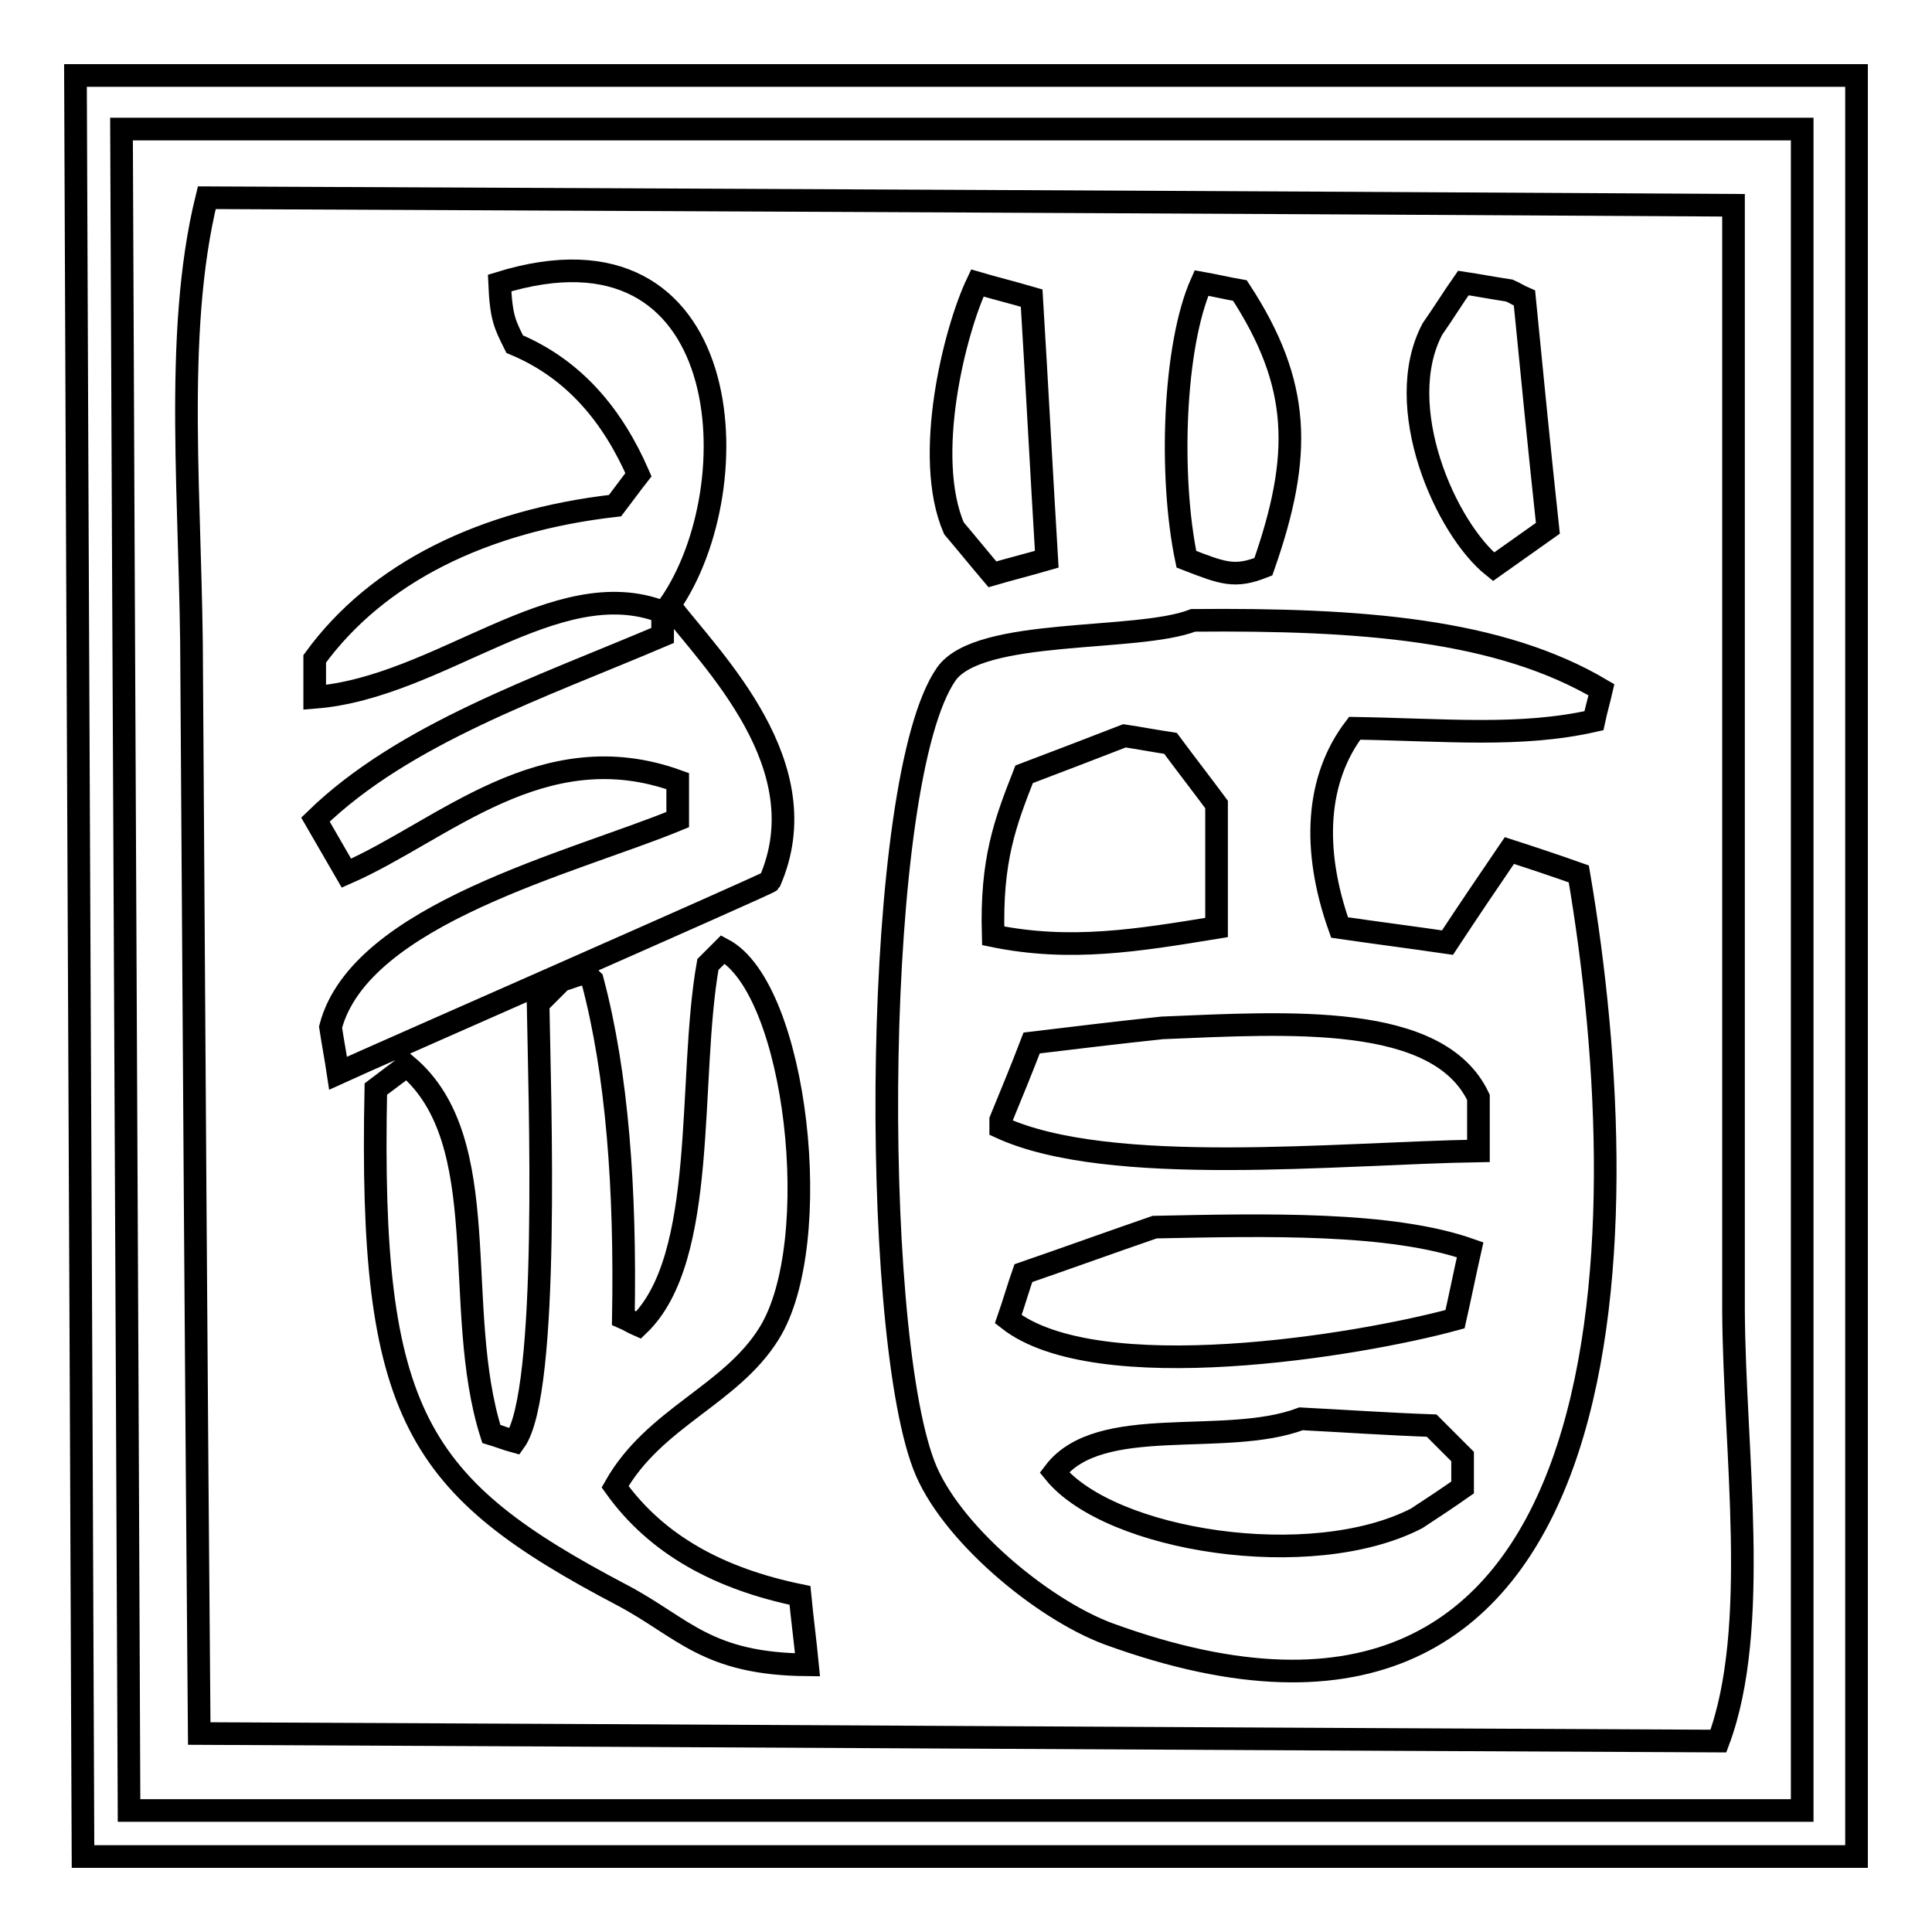 <?xml version="1.0" encoding="utf-8"?>
<!-- Svg Vector Icons : http://www.onlinewebfonts.com/icon -->
<!DOCTYPE svg PUBLIC "-//W3C//DTD SVG 1.1//EN" "http://www.w3.org/Graphics/SVG/1.1/DTD/svg11.dtd">
<svg version="1.1" xmlns="http://www.w3.org/2000/svg" xmlns:xlink="http://www.w3.org/1999/xlink" x="0px" y="0px" viewBox="0 0 256 256" enable-background="new 0 0 256 256" xml:space="preserve">
<g><g><path stroke-width="3" fill-opacity="0" stroke="#000000"  d="M10,10c0.3,78.7,0.7,157.3,1,236c78.3,0,156.7,0,235,0c0-78.7,0-157.3,0-236C167.3,10,88.7,10,10,10z M238.8,239.9c-73.9,0-147.8,0-221.7,0c-0.3-74.2-0.7-148.5-1-222.8c74.2,0,148.5,0,222.7,0C238.8,91.4,238.8,165.6,238.8,239.9z M26.4,229.7c67.1,0.3,134.2,0.7,201.3,1c5.6-15,2.1-38.5,2-57c0-48.8,0-97.7,0-146.5c-67.4-0.4-134.9-0.7-202.3-1c-4.5,18.2-2,40.9-2,63.1C25.7,136.1,26,182.9,26.4,229.7z M189.8,43.6c1.4-2,2.7-4.1,4.1-6.1c2,0.3,4.1,0.7,6.1,1c0.7,0.3,1.3,0.7,2,1c1,10.2,2,20.3,3.1,30.5c-2.4,1.7-4.8,3.4-7.2,5.1C191.5,70,184.4,53.8,189.8,43.6z M159.2,37.5c1.7,0.3,3.4,0.7,5.1,1c8.1,12.4,8.3,21.8,3.1,36.6c-3.8,1.5-5.3,0.9-10.2-1C154.9,63.1,155.5,45.8,159.2,37.5z M129.5,37.5c2.4,0.7,4.8,1.3,7.2,2c0.7,11.5,1.3,23,2,34.6c-2.4,0.7-4.8,1.3-7.2,2c-1.7-2-3.4-4.1-5.1-6.1C122.3,60.5,126.5,43.8,129.5,37.5z M125.4,89.3c4.4-6.2,25.2-4.2,32.7-7.1c22.3-0.2,40.6,1.2,54.1,9.2c-0.3,1.3-0.7,2.7-1,4.1c-9.7,2.2-19.6,1.2-31.7,1c-5.1,6.7-5.7,16-2,26.4c4.8,0.7,9.5,1.3,14.3,2c2.7-4.1,5.4-8.1,8.2-12.2c3.1,1,6.1,2,9.2,3.1c8.4,49.2,6.6,125.8-62.3,100.7c-8.9-3.3-21.2-13.6-24.5-22.4C115.3,175.4,115.6,103.3,125.4,89.3z M106,211.4c0.3,3.1,0.7,6.1,1,9.2c-13.4-0.1-16.4-4.9-24.5-9.2c-27.4-14.4-33.6-23.8-32.7-67.1c1.3-1,2.7-2,4.1-3.1c11.9,10,5.9,32.1,11.2,48.8c1,0.3,2,0.7,3.1,1c4.7-6.5,3.3-45.9,3.1-58c1-1,2-2,3.1-3.1c1-0.3,2-0.7,3.1-1c0.3,0.3,0.7,0.7,1,1c3.3,12.4,4.4,27.7,4.1,44.7c0.7,0.3,1.3,0.7,2,1c9.3-8.9,6.5-32.5,9.2-47.8c0.7-0.7,1.3-1.3,2-2c9.8,5.2,13.6,38.9,6.1,50.9c-5.1,8.2-15.2,11.1-20.4,20.3C87,204.7,95.3,209.2,106,211.4z M41.7,92.4c0-1.7,0-3.4,0-5.1C50,75.9,64,69,81.5,67c1-1.3,2-2.7,3.1-4.1c-3.4-7.8-8.5-14-16.4-17.3c-1.3-2.6-1.8-3.5-2-8.1c31.4-9.7,33.5,26.9,22.5,42.7c5.7,7.4,20,21.3,13.3,36.6c-0.2,0.3-53.3,23.6-57.2,25.4c-0.3-2-0.7-4.1-1-6.1c3.9-15,32.2-21.8,46-27.5c0-1.7,0-3.4,0-5.1c-17.9-6.5-31.1,6.6-43.9,12.2c-1.4-2.4-2.7-4.7-4.1-7.1c11.7-11.4,29.8-17.5,46-24.4c0-1,0-2,0-3.1C73.7,75.6,58.3,91.1,41.7,92.4z M161.2,122.9c0-5.4,0-10.9,0-16.3c-2-2.7-4.1-5.4-6.1-8.1c-2-0.3-4.1-0.7-6.1-1c-4.4,1.7-8.8,3.4-13.3,5.1c-2.5,6.4-4.4,11.3-4.1,21.4C141.8,126.1,150.8,124.6,161.2,122.9z M136.7,138.2c-1.3,3.4-2.7,6.8-4.1,10.2c0,0.3,0,0.7,0,1c14.4,6.6,44.8,3.4,63.3,3.1c0-2.4,0-4.7,0-7.1c-5.3-11.2-25-9.9-41.9-9.2C148.3,136.8,142.5,137.5,136.7,138.2z M153,162.6c-5.8,2-11.6,4.1-17.4,6.1c-0.7,2-1.3,4.1-2,6.1c11.7,9.2,46.4,3.5,59.2,0c0.7-3.1,1.3-6.1,2-9.2C184.3,161.9,167.8,162.3,153,162.6z M172.4,188c-10.1,3.8-26.7-0.8-32.7,7.1c7.4,9.1,34,13.3,48,6.1c2-1.3,4.1-2.7,6.1-4.1c0-1.3,0-2.7,0-4.1c-1.3-1.3-2.7-2.7-4.1-4.1C184,188.7,178.2,188.3,172.4,188z"/></g></g>
</svg>